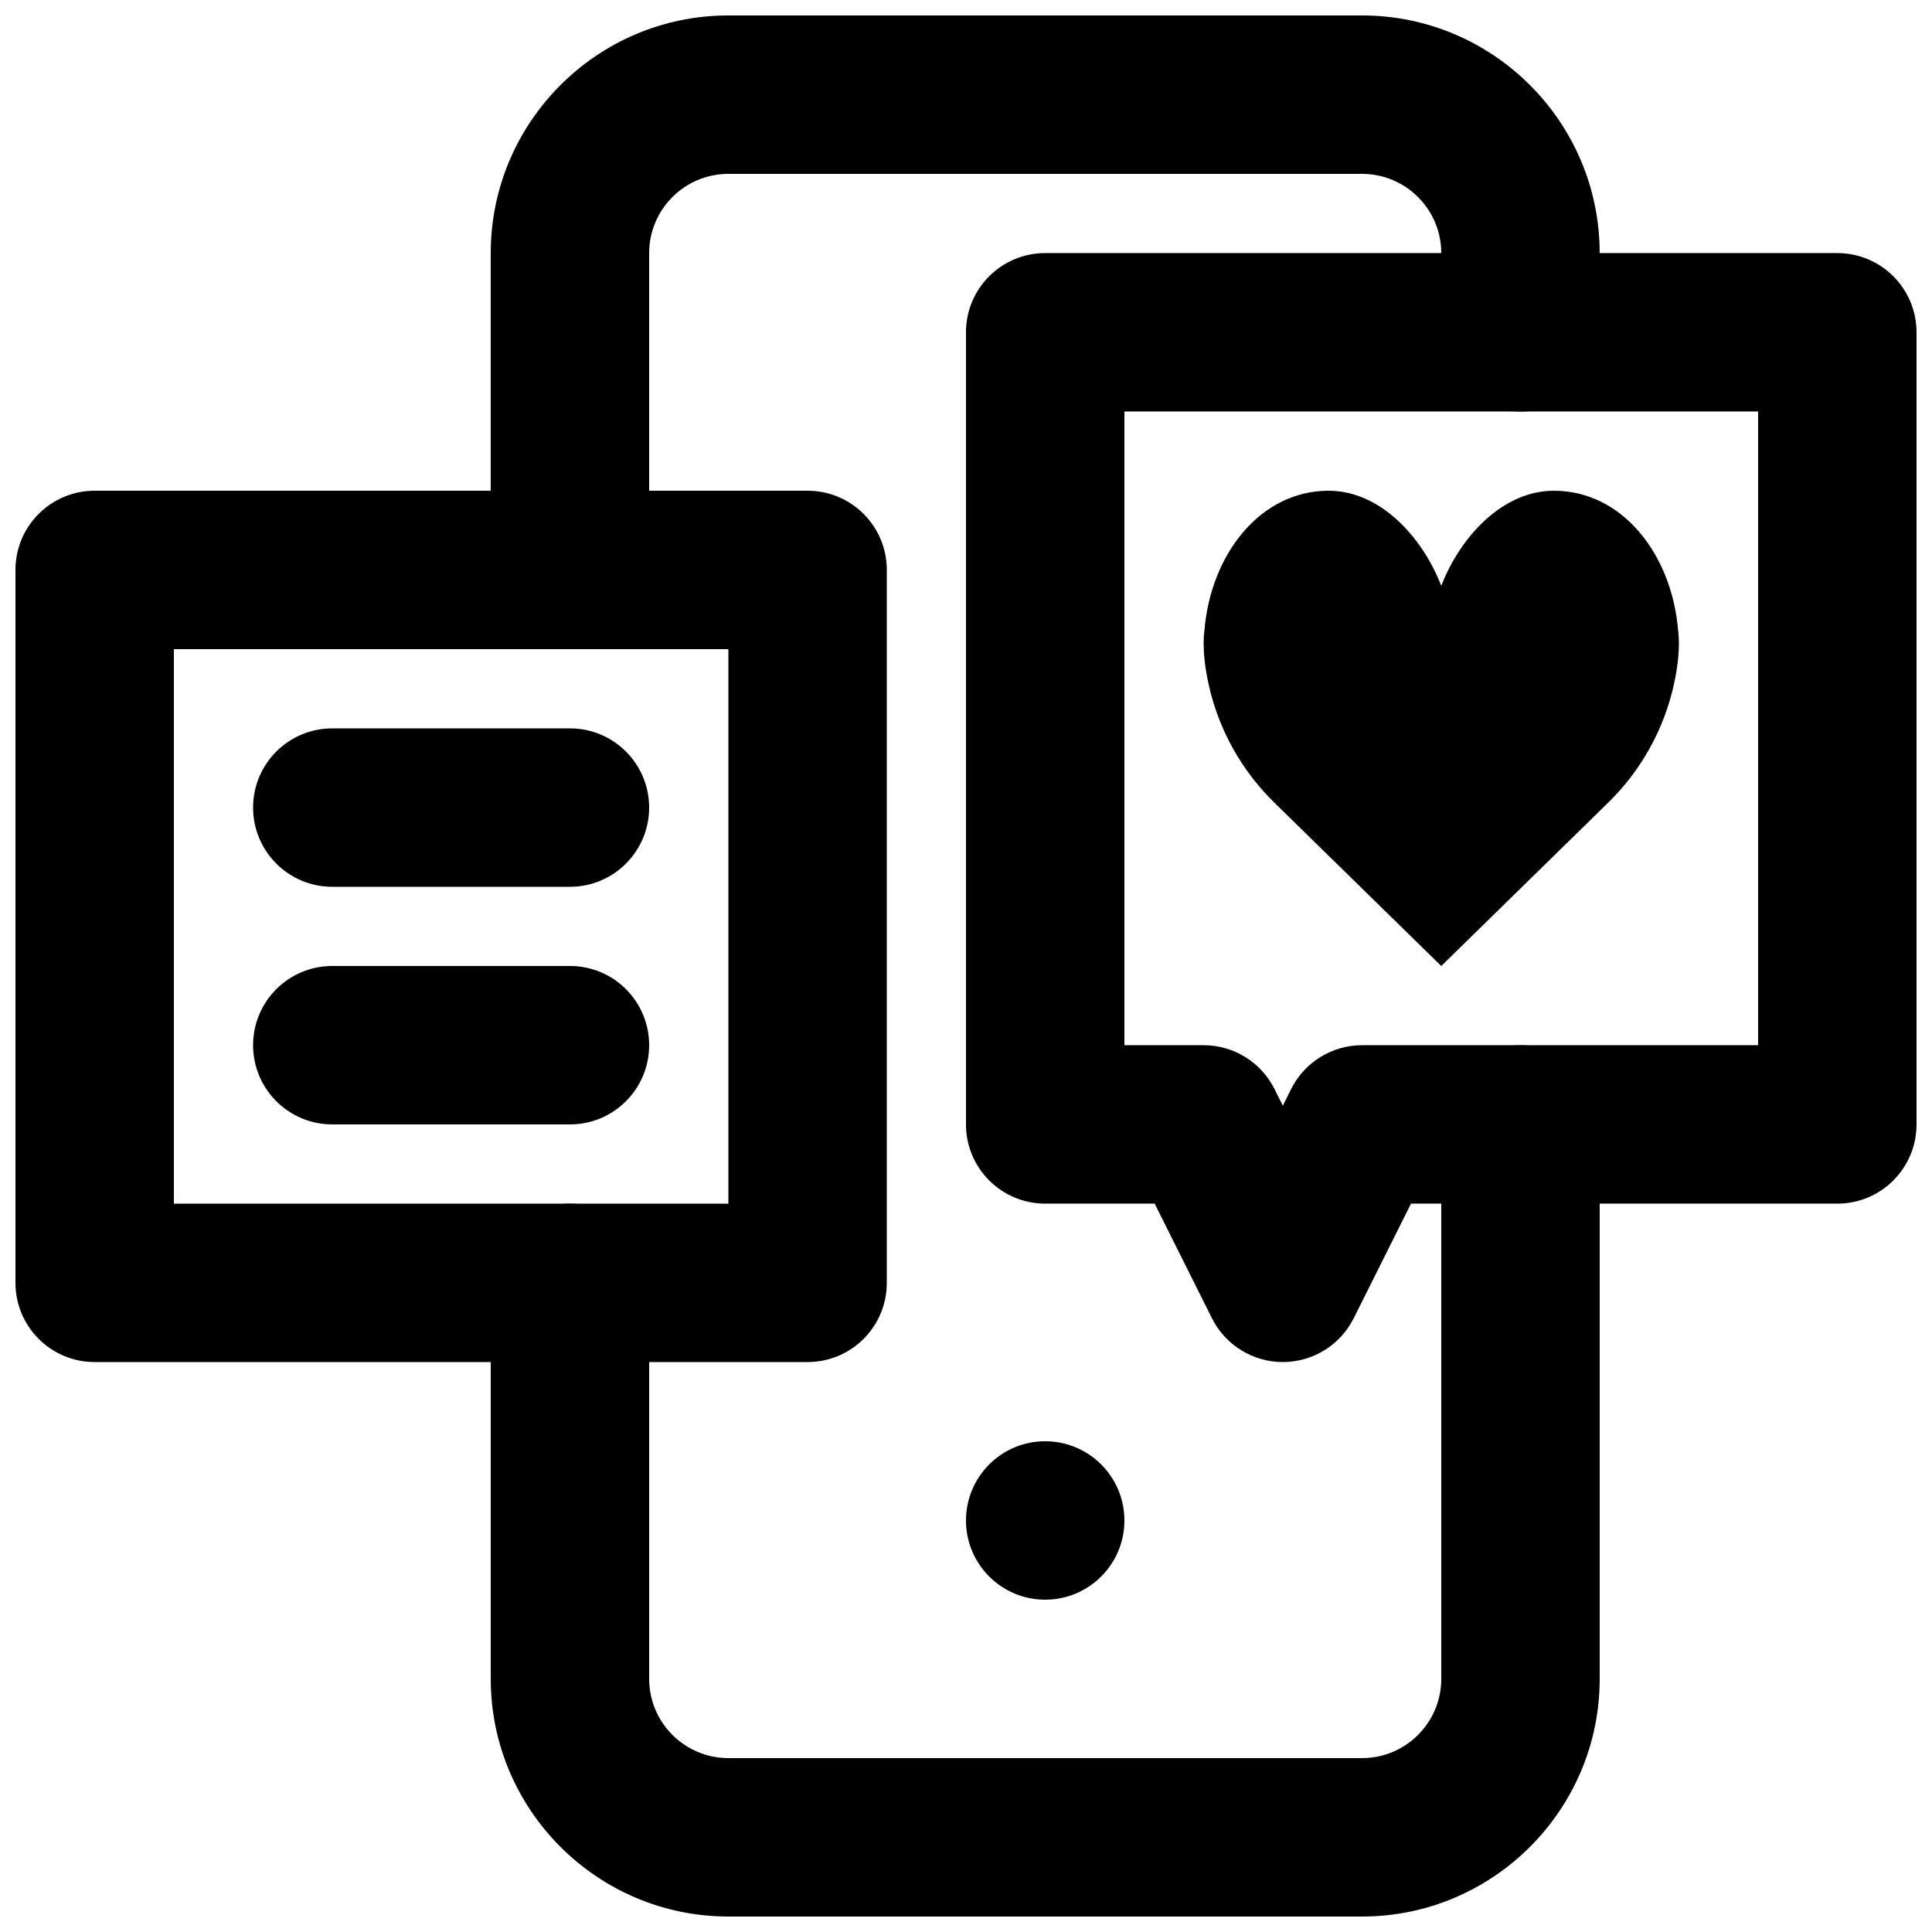 <?xml version="1.0" encoding="UTF-8"?>
<!-- Uploaded to: ICON Repo, www.svgrepo.com, Generator: ICON Repo Mixer Tools -->
<svg width="800px" height="800px" version="1.1" viewBox="144 144 512 512" xmlns="http://www.w3.org/2000/svg">
 <defs>
  <clipPath id="d">
   <path d="m148.09 274h231.91v231h-231.91z"/>
  </clipPath>
  <clipPath id="c">
   <path d="m400 211h251.9v294h-251.9z"/>
  </clipPath>
  <clipPath id="b">
   <path d="m274 148.09h294v168.91h-294z"/>
  </clipPath>
  <clipPath id="a">
   <path d="m274 420h294v231.9h-294z"/>
  </clipPath>
 </defs>
 <path d="m525.95 299.24c5.082-13.102 16.312-25.191 29.832-25.191 18.199 0 31.297 16.918 32.938 37.07 0 0 0.902 5.019-1.07 14.023-2.648 12.281-8.902 23.176-17.383 31.488l-44.316 43.371-44.312-43.371c-8.48-8.312-14.738-19.207-17.383-31.488-1.973-9.004-1.07-14.023-1.07-14.023 1.637-20.152 14.738-37.07 32.938-37.07 13.52 0 24.75 12.09 29.828 25.191" fill-rule="evenodd"/>
 <path d="m441.98 546.94c0 11.59-9.387 20.992-20.992 20.992-11.609 0-20.992-9.402-20.992-20.992 0-11.586 9.383-20.992 20.992-20.992 11.605 0 20.992 9.406 20.992 20.992" fill-rule="evenodd"/>
 <g clip-path="url(#d)">
  <path d="m190.08 462.98h146.95v-146.95h-146.95zm167.94 41.98h-188.93c-11.609 0-20.992-9.402-20.992-20.992v-188.93c0-11.59 9.383-20.992 20.992-20.992h188.93c11.605 0 20.992 9.402 20.992 20.992v188.93c0 11.59-9.387 20.992-20.992 20.992z" fill-rule="evenodd"/>
 </g>
 <g clip-path="url(#c)">
  <path d="m441.98 420.99h20.992c7.953 0 15.219 4.492 18.785 11.605l2.203 4.43 2.207-4.43c3.566-7.113 10.832-11.605 18.785-11.605h104.96v-167.94h-167.93zm41.98 83.965c-7.953 0-15.219-4.492-18.785-11.605l-15.18-30.375h-29.008c-11.609 0-20.992-9.406-20.992-20.992v-209.92c0-11.59 9.383-20.992 20.992-20.992h209.92c11.609 0 20.992 9.402 20.992 20.992v209.92c0 11.586-9.383 20.992-20.992 20.992h-112.98l-15.18 30.375c-3.566 7.113-10.832 11.605-18.789 11.605z" fill-rule="evenodd"/>
 </g>
 <path d="m295.04 441.98h-62.977c-11.609 0-20.992-9.406-20.992-20.992 0-11.59 9.383-20.992 20.992-20.992h62.977c11.609 0 20.992 9.402 20.992 20.992 0 11.586-9.383 20.992-20.992 20.992" fill-rule="evenodd"/>
 <path d="m295.04 379.01h-62.977c-11.609 0-20.992-9.406-20.992-20.992 0-11.59 9.383-20.992 20.992-20.992h62.977c11.609 0 20.992 9.402 20.992 20.992 0 11.586-9.383 20.992-20.992 20.992" fill-rule="evenodd"/>
 <g clip-path="url(#b)">
  <path d="m295.04 316.03c-11.609 0-20.992-9.406-20.992-20.992v-83.969c0-34.723 28.254-62.977 62.977-62.977h167.93c34.723 0 62.977 28.254 62.977 62.977v20.992c0 11.586-9.383 20.992-20.992 20.992-11.605 0-20.992-9.406-20.992-20.992v-20.992c0-11.566-9.402-20.992-20.992-20.992h-167.93c-11.59 0-20.992 9.426-20.992 20.992v83.969c0 11.586-9.383 20.992-20.992 20.992" fill-rule="evenodd"/>
 </g>
 <g clip-path="url(#a)">
  <path d="m504.96 651.9h-167.93c-34.723 0-62.977-28.254-62.977-62.977v-104.96c0-11.586 9.383-20.988 20.992-20.988 11.609 0 20.992 9.402 20.992 20.988v104.96c0 11.566 9.402 20.992 20.992 20.992h167.93c11.59 0 20.992-9.426 20.992-20.992v-146.94c0-11.59 9.387-20.992 20.992-20.992 11.609 0 20.992 9.402 20.992 20.992v146.94c0 34.723-28.254 62.977-62.977 62.977" fill-rule="evenodd"/>
 </g>
</svg>